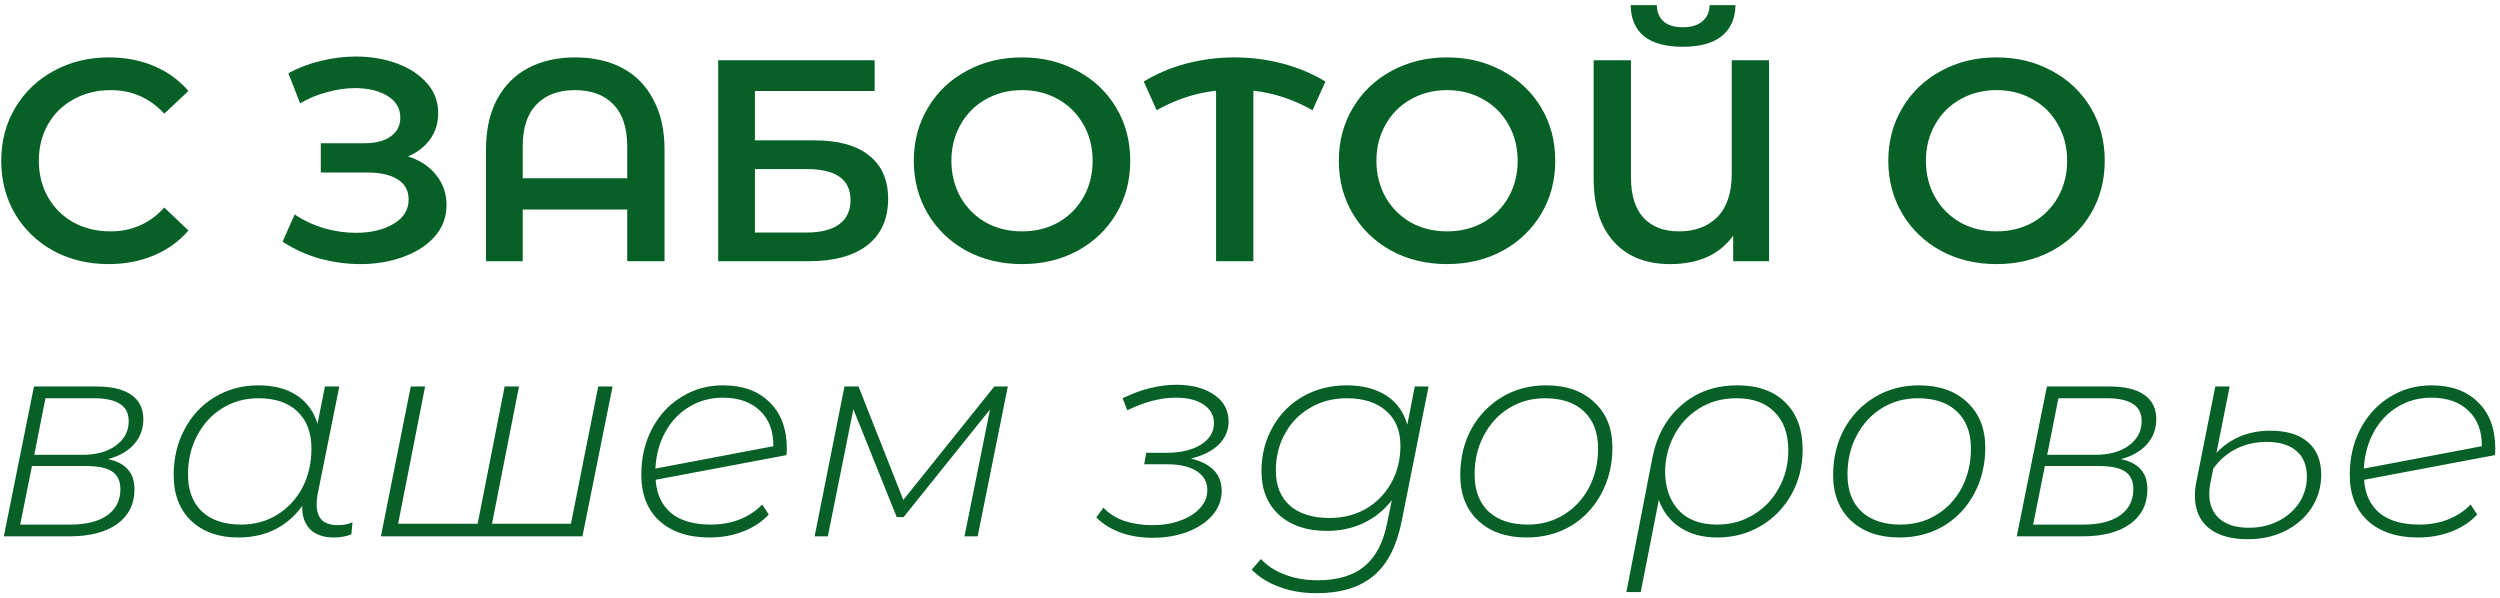<?xml version="1.0" encoding="UTF-8"?> <svg xmlns="http://www.w3.org/2000/svg" width="418" height="100" viewBox="0 0 418 100" fill="none"> <path d="M18.16 44.157C14.768 44.157 11.696 43.421 8.944 41.949C6.224 40.445 4.08 38.381 2.512 35.757C0.976 33.133 0.208 30.173 0.208 26.877C0.208 23.581 0.992 20.621 2.56 17.997C4.128 15.373 6.272 13.325 8.992 11.853C11.744 10.349 14.816 9.597 18.208 9.597C20.96 9.597 23.472 10.077 25.744 11.037C28.016 11.997 29.936 13.389 31.504 15.213L27.472 19.005C25.04 16.381 22.048 15.069 18.496 15.069C16.192 15.069 14.128 15.581 12.304 16.605C10.48 17.597 9.056 18.989 8.032 20.781C7.008 22.573 6.496 24.605 6.496 26.877C6.496 29.149 7.008 31.181 8.032 32.973C9.056 34.765 10.48 36.173 12.304 37.197C14.128 38.189 16.192 38.685 18.496 38.685C22.048 38.685 25.04 37.357 27.472 34.701L31.504 38.541C29.936 40.365 28 41.757 25.696 42.717C23.424 43.677 20.912 44.157 18.16 44.157ZM68.227 26.157C70.243 26.797 71.811 27.837 72.931 29.277C74.083 30.685 74.659 32.349 74.659 34.269C74.659 36.285 74.003 38.045 72.691 39.549C71.379 41.021 69.619 42.157 67.411 42.957C65.235 43.757 62.851 44.157 60.259 44.157C58.019 44.157 55.763 43.853 53.491 43.245C51.251 42.605 49.171 41.661 47.251 40.413L49.267 35.853C50.739 36.845 52.371 37.613 54.163 38.157C55.955 38.669 57.731 38.925 59.491 38.925C62.019 38.925 64.115 38.429 65.779 37.437C67.475 36.445 68.323 35.085 68.323 33.357C68.323 31.885 67.715 30.765 66.499 29.997C65.283 29.229 63.603 28.845 61.459 28.845H53.635V23.949H60.979C62.835 23.949 64.291 23.565 65.347 22.797C66.403 22.029 66.931 20.989 66.931 19.677C66.931 18.109 66.211 16.893 64.771 16.029C63.363 15.165 61.555 14.733 59.347 14.733C57.843 14.733 56.291 14.957 54.691 15.405C53.091 15.821 51.587 16.445 50.179 17.277L48.211 12.237C49.939 11.309 51.763 10.621 53.683 10.173C55.635 9.693 57.571 9.453 59.491 9.453C61.987 9.453 64.275 9.837 66.355 10.605C68.467 11.373 70.147 12.477 71.395 13.917C72.643 15.325 73.267 16.989 73.267 18.909C73.267 20.573 72.819 22.029 71.923 23.277C71.027 24.525 69.795 25.485 68.227 26.157ZM96.183 9.597C99.191 9.597 101.815 10.189 104.055 11.373C106.295 12.557 108.023 14.317 109.239 16.653C110.487 18.957 111.111 21.757 111.111 25.053V43.677H104.871V35.037H87.399V43.677H81.255V25.053C81.255 21.757 81.863 18.957 83.079 16.653C84.327 14.317 86.071 12.557 88.311 11.373C90.551 10.189 93.175 9.597 96.183 9.597ZM104.871 29.805V24.477C104.871 21.373 104.103 19.037 102.567 17.469C101.031 15.869 98.887 15.069 96.135 15.069C93.383 15.069 91.239 15.869 89.703 17.469C88.167 19.037 87.399 21.373 87.399 24.477V29.805H104.871ZM120.08 10.077H146.24V15.213H126.224V23.469H136.16C140.192 23.469 143.248 24.317 145.328 26.013C147.44 27.677 148.496 30.093 148.496 33.261C148.496 36.589 147.344 39.165 145.04 40.989C142.736 42.781 139.456 43.677 135.2 43.677H120.08V10.077ZM134.864 38.877C137.264 38.877 139.088 38.413 140.336 37.485C141.584 36.557 142.208 35.213 142.208 33.453C142.208 29.997 139.76 28.269 134.864 28.269H126.224V38.877H134.864ZM170.881 44.157C167.457 44.157 164.369 43.421 161.617 41.949C158.865 40.445 156.705 38.381 155.137 35.757C153.569 33.101 152.785 30.141 152.785 26.877C152.785 23.613 153.569 20.669 155.137 18.045C156.705 15.389 158.865 13.325 161.617 11.853C164.369 10.349 167.457 9.597 170.881 9.597C174.305 9.597 177.393 10.349 180.145 11.853C182.897 13.325 185.057 15.373 186.625 17.997C188.193 20.621 188.977 23.581 188.977 26.877C188.977 30.173 188.193 33.133 186.625 35.757C185.057 38.381 182.897 40.445 180.145 41.949C177.393 43.421 174.305 44.157 170.881 44.157ZM170.881 38.685C173.121 38.685 175.137 38.189 176.929 37.197C178.721 36.173 180.129 34.765 181.153 32.973C182.177 31.149 182.689 29.117 182.689 26.877C182.689 24.637 182.177 22.621 181.153 20.829C180.129 19.005 178.721 17.597 176.929 16.605C175.137 15.581 173.121 15.069 170.881 15.069C168.641 15.069 166.625 15.581 164.833 16.605C163.041 17.597 161.633 19.005 160.609 20.829C159.585 22.621 159.073 24.637 159.073 26.877C159.073 29.117 159.585 31.149 160.609 32.973C161.633 34.765 163.041 36.173 164.833 37.197C166.625 38.189 168.641 38.685 170.881 38.685ZM219.455 18.429C216.287 16.637 212.991 15.549 209.567 15.165V43.677H203.327V15.165C199.871 15.549 196.559 16.637 193.391 18.429L191.231 13.629C193.471 12.285 195.871 11.277 198.431 10.605C201.023 9.933 203.679 9.597 206.399 9.597C209.119 9.597 211.775 9.933 214.367 10.605C216.959 11.277 219.375 12.285 221.615 13.629L219.455 18.429ZM241.944 44.157C238.52 44.157 235.432 43.421 232.68 41.949C229.928 40.445 227.768 38.381 226.2 35.757C224.632 33.101 223.848 30.141 223.848 26.877C223.848 23.613 224.632 20.669 226.2 18.045C227.768 15.389 229.928 13.325 232.68 11.853C235.432 10.349 238.52 9.597 241.944 9.597C245.368 9.597 248.456 10.349 251.208 11.853C253.96 13.325 256.12 15.373 257.688 17.997C259.256 20.621 260.04 23.581 260.04 26.877C260.04 30.173 259.256 33.133 257.688 35.757C256.12 38.381 253.96 40.445 251.208 41.949C248.456 43.421 245.368 44.157 241.944 44.157ZM241.944 38.685C244.184 38.685 246.2 38.189 247.992 37.197C249.784 36.173 251.192 34.765 252.216 32.973C253.24 31.149 253.752 29.117 253.752 26.877C253.752 24.637 253.24 22.621 252.216 20.829C251.192 19.005 249.784 17.597 247.992 16.605C246.2 15.581 244.184 15.069 241.944 15.069C239.704 15.069 237.688 15.581 235.896 16.605C234.104 17.597 232.696 19.005 231.672 20.829C230.648 22.621 230.136 24.637 230.136 26.877C230.136 29.117 230.648 31.149 231.672 32.973C232.696 34.765 234.104 36.173 235.896 37.197C237.688 38.189 239.704 38.685 241.944 38.685ZM295.786 10.077V43.677H289.786V39.405C287.514 42.573 283.994 44.157 279.226 44.157C275.258 44.157 272.138 42.925 269.866 40.461C267.594 37.965 266.458 34.445 266.458 29.901V10.077H272.698V29.661C272.698 32.637 273.402 34.893 274.81 36.429C276.25 37.933 278.218 38.685 280.714 38.685C283.402 38.685 285.546 37.885 287.146 36.285C288.746 34.653 289.546 32.237 289.546 29.037V10.077H295.786ZM281.386 7.821C278.506 7.821 276.33 7.229 274.858 6.045C273.418 4.861 272.682 3.133 272.65 0.861H277.018C277.05 2.045 277.434 2.957 278.17 3.597C278.906 4.237 279.978 4.557 281.386 4.557C282.762 4.557 283.834 4.237 284.602 3.597C285.402 2.957 285.818 2.045 285.85 0.861H290.17C290.138 3.101 289.37 4.829 287.866 6.045C286.394 7.229 284.234 7.821 281.386 7.821ZM333.819 44.157C330.395 44.157 327.307 43.421 324.555 41.949C321.803 40.445 319.643 38.381 318.075 35.757C316.507 33.101 315.723 30.141 315.723 26.877C315.723 23.613 316.507 20.669 318.075 18.045C319.643 15.389 321.803 13.325 324.555 11.853C327.307 10.349 330.395 9.597 333.819 9.597C337.243 9.597 340.331 10.349 343.083 11.853C345.835 13.325 347.995 15.373 349.563 17.997C351.131 20.621 351.915 23.581 351.915 26.877C351.915 30.173 351.131 33.133 349.563 35.757C347.995 38.381 345.835 40.445 343.083 41.949C340.331 43.421 337.243 44.157 333.819 44.157ZM333.819 38.685C336.059 38.685 338.075 38.189 339.867 37.197C341.659 36.173 343.067 34.765 344.091 32.973C345.115 31.149 345.627 29.117 345.627 26.877C345.627 24.637 345.115 22.621 344.091 20.829C343.067 19.005 341.659 17.597 339.867 16.605C338.075 15.581 336.059 15.069 333.819 15.069C331.579 15.069 329.563 15.581 327.771 16.605C325.979 17.597 324.571 19.005 323.547 20.829C322.523 22.621 322.011 24.637 322.011 26.877C322.011 29.117 322.523 31.149 323.547 32.973C324.571 34.765 325.979 36.173 327.771 37.197C329.563 38.189 331.579 38.685 333.819 38.685ZM18.064 76.765C19.568 77.085 20.672 77.661 21.376 78.493C22.112 79.293 22.48 80.413 22.48 81.853C22.48 84.285 21.52 86.205 19.6 87.613C17.68 88.989 15.008 89.677 11.584 89.677H0.64L5.68 64.621H16.144C18.704 64.621 20.64 65.085 21.952 66.013C23.296 66.941 23.968 68.301 23.968 70.093C23.968 71.725 23.44 73.133 22.384 74.317C21.328 75.469 19.888 76.285 18.064 76.765ZM5.728 76.045H13.792C16.096 76.045 17.952 75.533 19.36 74.509C20.8 73.453 21.52 72.093 21.52 70.429C21.52 69.117 21.04 68.157 20.08 67.549C19.12 66.909 17.68 66.589 15.76 66.589H7.6L5.728 76.045ZM11.776 87.709C14.4 87.709 16.448 87.197 17.92 86.173C19.392 85.117 20.128 83.661 20.128 81.805C20.128 80.429 19.664 79.437 18.736 78.829C17.84 78.221 16.352 77.917 14.272 77.917H5.344L3.376 87.709H11.776ZM56.443 87.805C57.403 87.805 58.235 87.645 58.939 87.325L58.747 89.341C57.883 89.693 56.907 89.869 55.819 89.869C54.091 89.869 52.763 89.405 51.835 88.477C50.907 87.517 50.475 86.221 50.539 84.589C49.323 86.285 47.803 87.597 45.979 88.525C44.155 89.421 42.107 89.869 39.835 89.869C36.571 89.869 33.947 88.941 31.963 87.085C30.011 85.197 29.035 82.653 29.035 79.453C29.035 76.605 29.643 74.045 30.859 71.773C32.075 69.469 33.755 67.677 35.899 66.397C38.075 65.085 40.507 64.429 43.195 64.429C45.787 64.429 47.931 64.989 49.627 66.109C51.323 67.229 52.475 68.813 53.083 70.861L54.331 64.621H56.731L53.083 82.765C52.987 83.341 52.939 83.869 52.939 84.349C52.939 85.469 53.227 86.333 53.803 86.941C54.411 87.517 55.291 87.805 56.443 87.805ZM40.315 87.709C42.555 87.709 44.555 87.165 46.315 86.077C48.107 84.989 49.515 83.485 50.539 81.565C51.563 79.613 52.075 77.421 52.075 74.989C52.075 72.333 51.291 70.269 49.723 68.797C48.187 67.325 46.011 66.589 43.195 66.589C40.955 66.589 38.939 67.149 37.147 68.269C35.387 69.357 33.995 70.877 32.971 72.829C31.947 74.749 31.435 76.909 31.435 79.309C31.435 81.965 32.203 84.029 33.739 85.501C35.307 86.973 37.499 87.709 40.315 87.709ZM102.423 64.621L97.383 89.677H63.687L68.679 64.621H71.079L66.567 87.565H79.863L84.375 64.621H86.775L82.263 87.565H95.463L100.023 64.621H102.423ZM120.903 64.429C124.199 64.429 126.791 65.373 128.679 67.261C130.599 69.117 131.559 71.725 131.559 75.085L131.51 76.093L109.623 80.221C109.783 82.621 110.647 84.477 112.215 85.789C113.783 87.069 115.991 87.709 118.839 87.709C120.599 87.709 122.215 87.421 123.687 86.845C125.191 86.237 126.439 85.405 127.431 84.349L128.535 86.029C127.415 87.245 125.991 88.189 124.263 88.861C122.535 89.533 120.663 89.869 118.647 89.869C115.095 89.869 112.295 88.941 110.247 87.085C108.231 85.229 107.223 82.653 107.223 79.357C107.223 76.541 107.815 73.997 108.999 71.725C110.183 69.453 111.815 67.677 113.895 66.397C115.975 65.085 118.311 64.429 120.903 64.429ZM120.855 66.493C118.775 66.493 116.903 67.005 115.239 68.029C113.575 69.021 112.247 70.413 111.255 72.205C110.263 73.997 109.703 76.045 109.575 78.349L129.302 74.605C129.335 72.077 128.583 70.093 127.047 68.653C125.543 67.213 123.479 66.493 120.855 66.493ZM168.507 64.621L163.467 89.677H161.259L165.531 68.461L151.083 86.461H149.931L142.683 68.413L138.411 89.677H136.203L141.195 64.621H143.547L151.035 83.581L166.251 64.621H168.507ZM199.132 76.669C202.556 77.501 204.268 79.309 204.268 82.093C204.268 83.565 203.772 84.893 202.78 86.077C201.788 87.261 200.396 88.205 198.604 88.909C196.844 89.581 194.876 89.917 192.7 89.917C190.748 89.917 188.972 89.629 187.372 89.053C185.772 88.477 184.412 87.629 183.292 86.509L184.492 84.877C185.388 85.837 186.54 86.573 187.948 87.085C189.388 87.565 190.972 87.805 192.7 87.805C194.428 87.805 195.98 87.549 197.356 87.037C198.764 86.525 199.868 85.821 200.668 84.925C201.468 84.029 201.868 83.037 201.868 81.949C201.868 80.605 201.276 79.549 200.092 78.781C198.908 78.013 197.276 77.629 195.196 77.629H191.308L191.644 75.709H195.004C197.372 75.709 199.292 75.261 200.764 74.365C202.236 73.437 202.972 72.237 202.972 70.765C202.972 69.453 202.396 68.413 201.244 67.645C200.124 66.877 198.572 66.493 196.588 66.493C194.06 66.493 191.356 67.197 188.476 68.605L187.708 66.589C190.78 65.085 193.772 64.333 196.684 64.333C199.308 64.333 201.42 64.893 203.02 66.013C204.62 67.101 205.42 68.589 205.42 70.477C205.42 71.981 204.86 73.277 203.74 74.365C202.652 75.421 201.116 76.189 199.132 76.669ZM238.856 64.621L234.392 86.989C233.56 91.245 231.992 94.333 229.688 96.253C227.384 98.205 224.2 99.181 220.136 99.181C217.832 99.181 215.752 98.829 213.896 98.125C212.04 97.453 210.504 96.493 209.288 95.245L210.824 93.469C211.848 94.589 213.176 95.453 214.808 96.061C216.44 96.701 218.28 97.021 220.328 97.021C223.656 97.021 226.264 96.237 228.152 94.669C230.04 93.101 231.304 90.669 231.944 87.373L232.712 83.629C231.464 85.261 229.912 86.525 228.056 87.421C226.2 88.317 224.136 88.765 221.864 88.765C218.504 88.765 215.832 87.869 213.848 86.077C211.896 84.285 210.92 81.853 210.92 78.781C210.92 76.093 211.528 73.661 212.744 71.485C213.96 69.277 215.656 67.549 217.832 66.301C220.008 65.053 222.456 64.429 225.176 64.429C227.8 64.429 229.992 64.989 231.752 66.109C233.512 67.229 234.696 68.861 235.304 71.005L236.552 64.621H238.856ZM222.296 86.605C224.568 86.605 226.6 86.093 228.392 85.069C230.184 84.013 231.592 82.573 232.616 80.749C233.64 78.893 234.152 76.813 234.152 74.509C234.152 72.013 233.352 70.077 231.752 68.701C230.184 67.293 227.992 66.589 225.176 66.589C222.904 66.589 220.872 67.117 219.08 68.173C217.288 69.197 215.88 70.637 214.856 72.493C213.832 74.317 213.32 76.381 213.32 78.685C213.32 81.181 214.104 83.133 215.672 84.541C217.272 85.917 219.48 86.605 222.296 86.605ZM255.244 89.869C251.852 89.869 249.148 88.925 247.132 87.037C245.148 85.149 244.156 82.621 244.156 79.453C244.156 76.605 244.764 74.045 245.98 71.773C247.228 69.501 248.94 67.709 251.116 66.397C253.292 65.085 255.756 64.429 258.508 64.429C261.9 64.429 264.588 65.373 266.572 67.261C268.588 69.117 269.596 71.645 269.596 74.845C269.596 77.693 268.972 80.269 267.724 82.573C266.508 84.845 264.812 86.637 262.636 87.949C260.46 89.229 257.996 89.869 255.244 89.869ZM255.436 87.709C257.676 87.709 259.676 87.165 261.436 86.077C263.228 84.989 264.636 83.485 265.66 81.565C266.684 79.613 267.196 77.421 267.196 74.989C267.196 72.333 266.412 70.269 264.844 68.797C263.308 67.325 261.132 66.589 258.316 66.589C256.076 66.589 254.06 67.149 252.268 68.269C250.508 69.357 249.116 70.877 248.092 72.829C247.068 74.749 246.556 76.909 246.556 79.309C246.556 81.965 247.324 84.029 248.86 85.501C250.428 86.973 252.62 87.709 255.436 87.709ZM290.507 64.429C293.931 64.429 296.603 65.389 298.523 67.309C300.443 69.197 301.403 71.837 301.403 75.229C301.403 77.949 300.779 80.429 299.531 82.669C298.283 84.909 296.571 86.669 294.395 87.949C292.219 89.229 289.803 89.869 287.147 89.869C284.683 89.869 282.603 89.309 280.907 88.189C279.211 87.069 278.027 85.533 277.355 83.581L274.331 98.989H271.931L276.251 76.669C276.987 72.893 278.619 69.917 281.147 67.741C283.675 65.533 286.795 64.429 290.507 64.429ZM287.099 87.709C289.339 87.709 291.355 87.165 293.147 86.077C294.971 84.989 296.395 83.501 297.419 81.613C298.475 79.725 299.003 77.629 299.003 75.325C299.003 72.541 298.235 70.397 296.699 68.893C295.195 67.357 293.083 66.589 290.363 66.589C287.931 66.589 285.803 67.181 283.979 68.365C282.187 69.517 280.811 71.037 279.851 72.925C278.891 74.813 278.411 76.797 278.411 78.877C278.411 81.469 279.147 83.597 280.619 85.261C282.123 86.893 284.283 87.709 287.099 87.709ZM317.587 89.869C314.195 89.869 311.491 88.925 309.475 87.037C307.491 85.149 306.499 82.621 306.499 79.453C306.499 76.605 307.107 74.045 308.323 71.773C309.571 69.501 311.283 67.709 313.459 66.397C315.635 65.085 318.099 64.429 320.851 64.429C324.243 64.429 326.931 65.373 328.915 67.261C330.931 69.117 331.939 71.645 331.939 74.845C331.939 77.693 331.315 80.269 330.067 82.573C328.851 84.845 327.155 86.637 324.979 87.949C322.803 89.229 320.339 89.869 317.587 89.869ZM317.779 87.709C320.019 87.709 322.019 87.165 323.779 86.077C325.571 84.989 326.979 83.485 328.003 81.565C329.027 79.613 329.539 77.421 329.539 74.989C329.539 72.333 328.755 70.269 327.187 68.797C325.651 67.325 323.475 66.589 320.659 66.589C318.419 66.589 316.403 67.149 314.611 68.269C312.851 69.357 311.459 70.877 310.435 72.829C309.411 74.749 308.899 76.909 308.899 79.309C308.899 81.965 309.667 84.029 311.203 85.501C312.771 86.973 314.963 87.709 317.779 87.709ZM354.627 76.765C356.131 77.085 357.235 77.661 357.939 78.493C358.675 79.293 359.043 80.413 359.043 81.853C359.043 84.285 358.083 86.205 356.163 87.613C354.243 88.989 351.571 89.677 348.147 89.677H337.203L342.243 64.621H352.707C355.267 64.621 357.203 65.085 358.515 66.013C359.859 66.941 360.531 68.301 360.531 70.093C360.531 71.725 360.003 73.133 358.947 74.317C357.891 75.469 356.451 76.285 354.627 76.765ZM342.291 76.045H350.355C352.659 76.045 354.515 75.533 355.923 74.509C357.363 73.453 358.083 72.093 358.083 70.429C358.083 69.117 357.603 68.157 356.643 67.549C355.683 66.909 354.243 66.589 352.323 66.589H344.163L342.291 76.045ZM348.339 87.709C350.963 87.709 353.011 87.197 354.483 86.173C355.955 85.117 356.691 83.661 356.691 81.805C356.691 80.429 356.227 79.437 355.299 78.829C354.403 78.221 352.915 77.917 350.835 77.917H341.907L339.939 87.709H348.339ZM375.773 90.157C373.022 90.157 370.862 89.533 369.294 88.285C367.758 87.005 366.99 85.213 366.99 82.909C366.99 82.013 367.07 81.229 367.23 80.557L370.398 64.621H372.798L370.59 75.709C372.958 73.245 375.966 72.013 379.614 72.013C382.334 72.013 384.43 72.653 385.902 73.933C387.374 75.213 388.109 77.021 388.109 79.357C388.109 81.373 387.582 83.213 386.526 84.877C385.47 86.509 383.998 87.805 382.11 88.765C380.254 89.693 378.142 90.157 375.773 90.157ZM376.014 88.237C377.87 88.237 379.534 87.853 381.006 87.085C382.478 86.317 383.63 85.293 384.462 84.013C385.294 82.701 385.71 81.261 385.71 79.693C385.71 77.805 385.118 76.365 383.934 75.373C382.75 74.381 381.102 73.885 378.99 73.885C377.134 73.885 375.438 74.269 373.902 75.037C372.366 75.805 371.086 76.909 370.062 78.349L369.582 80.701C369.454 81.309 369.39 81.917 369.39 82.525C369.39 84.349 369.966 85.757 371.118 86.749C372.27 87.741 373.902 88.237 376.014 88.237ZM406.559 64.429C409.855 64.429 412.447 65.373 414.335 67.261C416.255 69.117 417.215 71.725 417.215 75.085L417.167 76.093L395.279 80.221C395.439 82.621 396.303 84.477 397.871 85.789C399.439 87.069 401.647 87.709 404.495 87.709C406.255 87.709 407.871 87.421 409.343 86.845C410.847 86.237 412.095 85.405 413.087 84.349L414.191 86.029C413.071 87.245 411.647 88.189 409.919 88.861C408.191 89.533 406.319 89.869 404.303 89.869C400.751 89.869 397.951 88.941 395.903 87.085C393.887 85.229 392.879 82.653 392.879 79.357C392.879 76.541 393.471 73.997 394.655 71.725C395.839 69.453 397.471 67.677 399.551 66.397C401.631 65.085 403.967 64.429 406.559 64.429ZM406.511 66.493C404.431 66.493 402.559 67.005 400.895 68.029C399.231 69.021 397.903 70.413 396.911 72.205C395.919 73.997 395.359 76.045 395.231 78.349L414.959 74.605C414.991 72.077 414.239 70.093 412.703 68.653C411.199 67.213 409.135 66.493 406.511 66.493Z" fill="#076127"></path> </svg> 